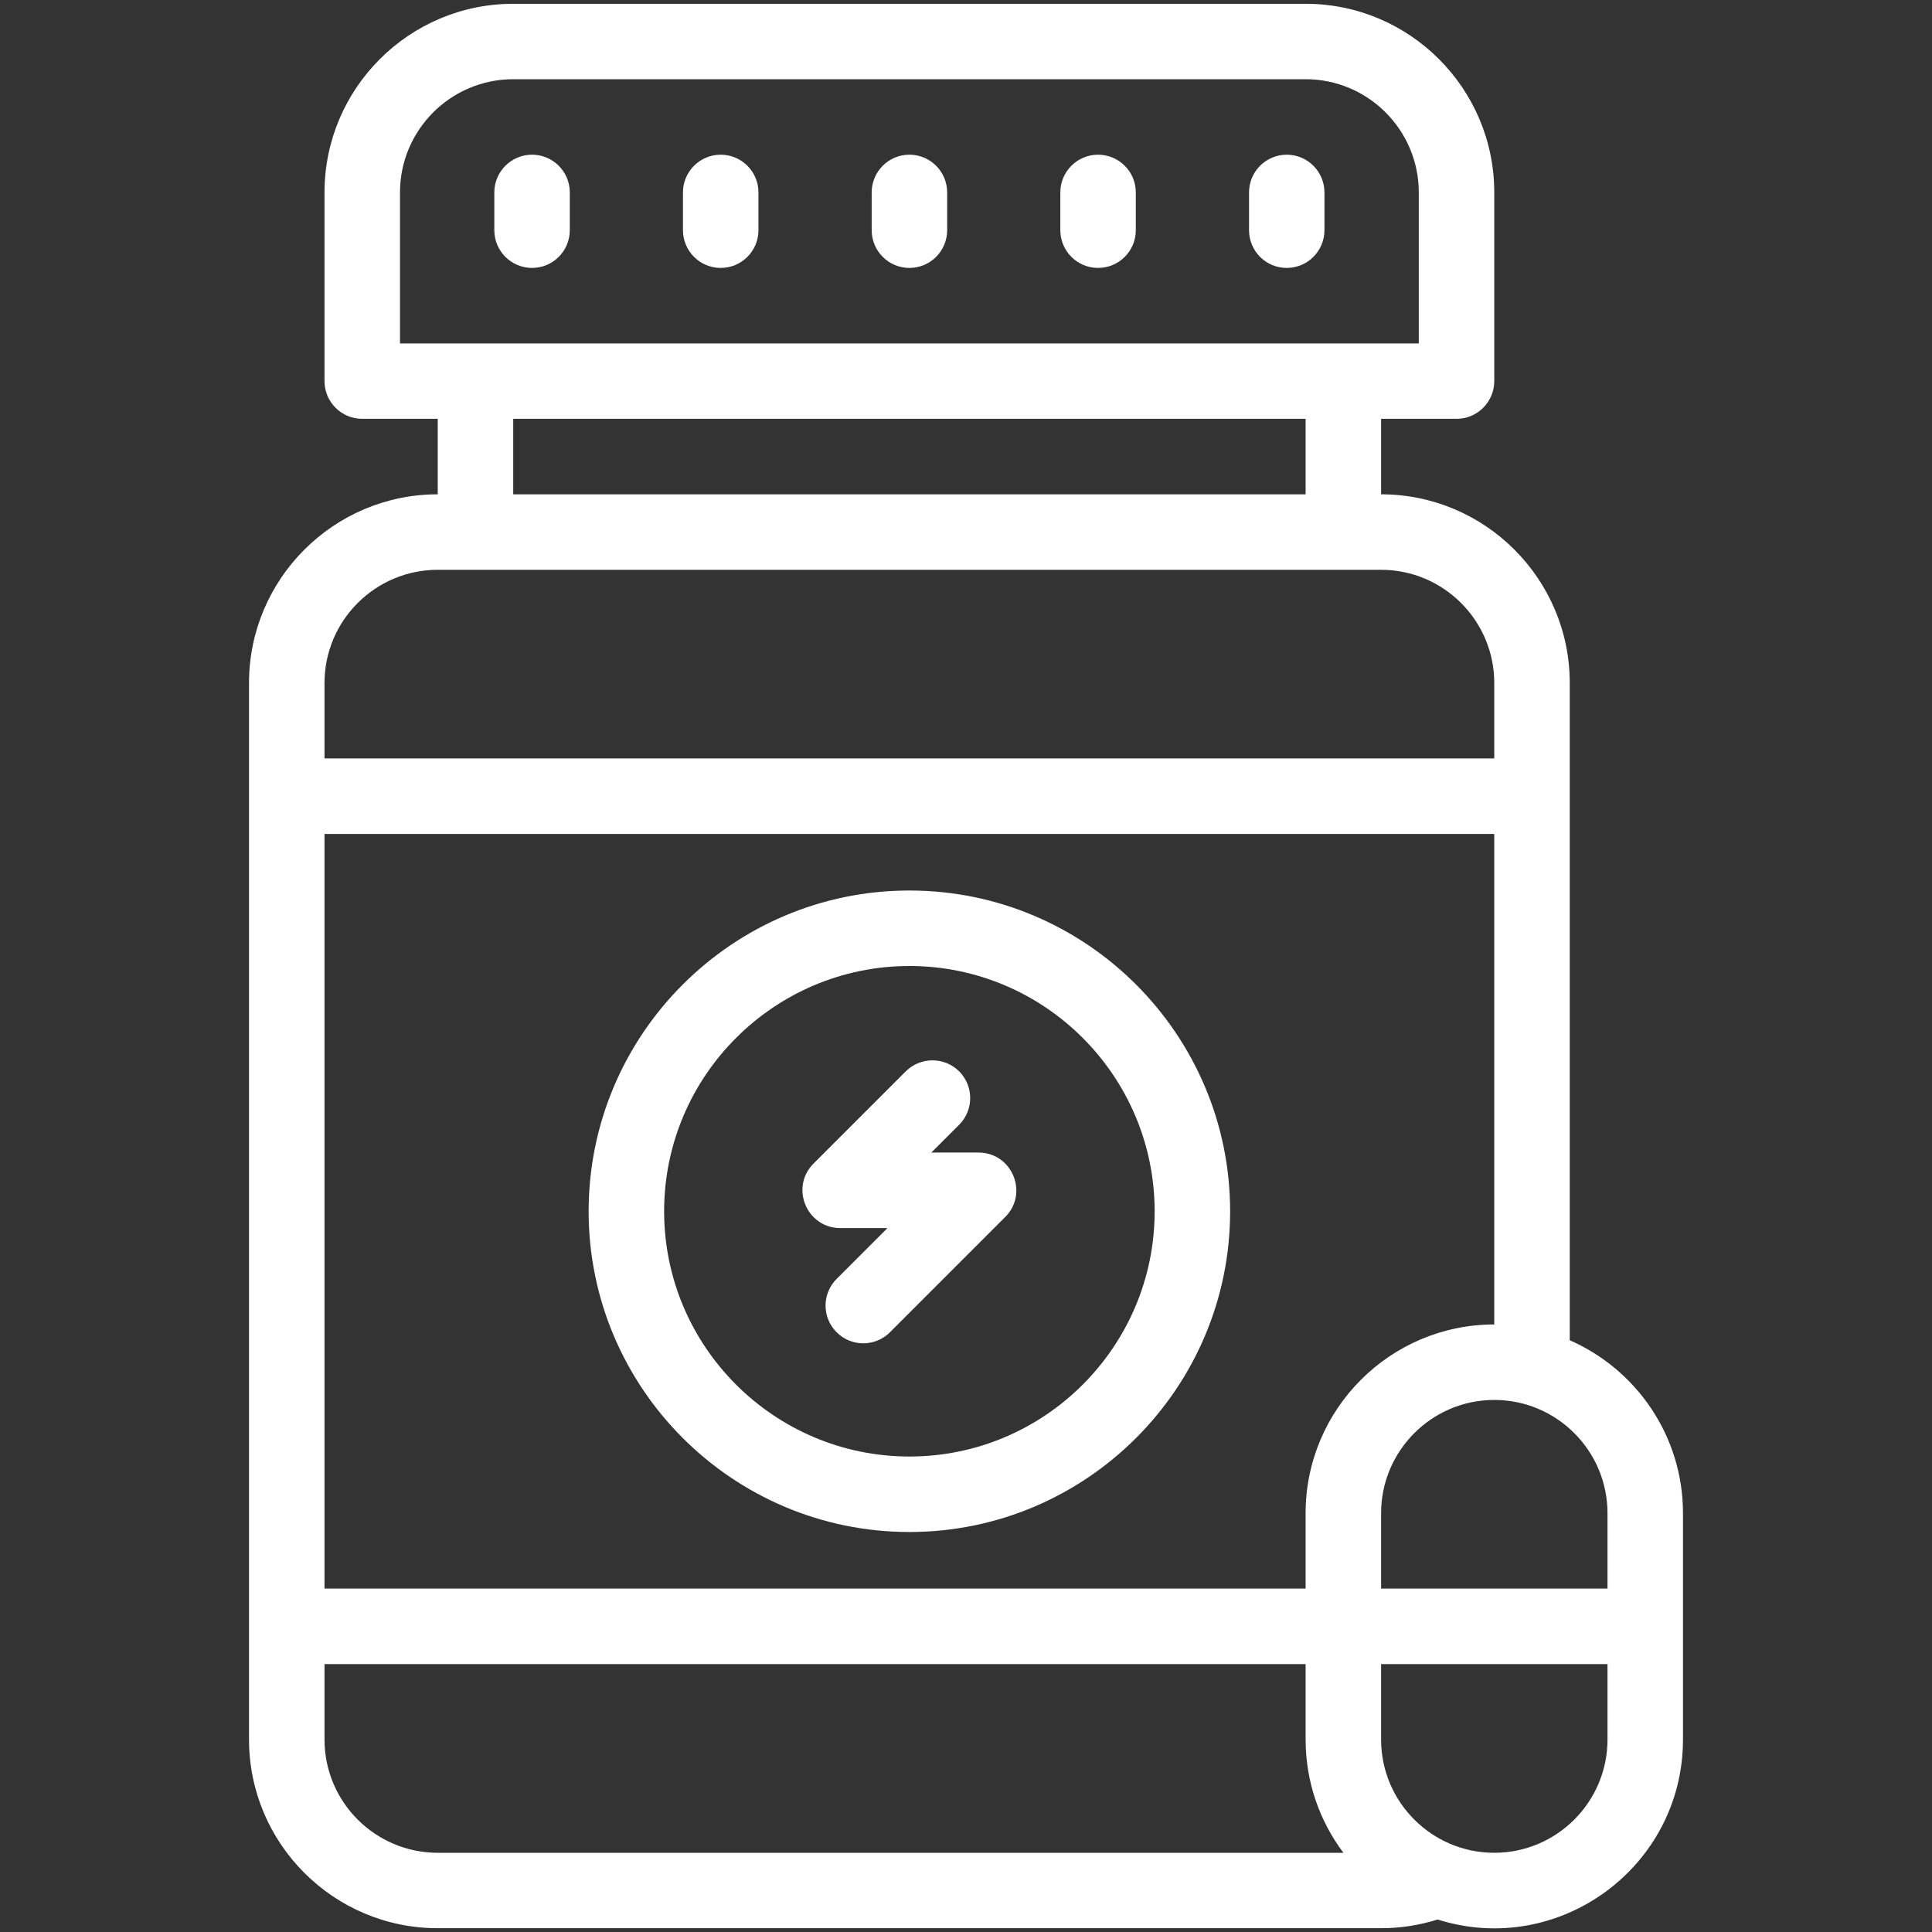 <?xml version="1.0" encoding="UTF-8"?>
<svg xmlns="http://www.w3.org/2000/svg" width="28" height="28" viewBox="0 0 28 28" fill="none">
  <rect x="0" y="0" width="28" height="28" fill="#333333" stroke="none"/>
  <path d="M7.711 3.883C8.013 3.883 8.258 3.638 8.258 3.336V2.789C8.258 2.487 8.013 2.242 7.711 2.242C7.409 2.242 7.164 2.487 7.164 2.789V3.336C7.164 3.638 7.409 3.883 7.711 3.883Z" fill="white"></path>
  <path d="M10.445 3.883C10.747 3.883 10.992 3.638 10.992 3.336V2.789C10.992 2.487 10.747 2.242 10.445 2.242C10.143 2.242 9.898 2.487 9.898 2.789V3.336C9.898 3.638 10.143 3.883 10.445 3.883Z" fill="white"></path>
  <path d="M13.18 3.883C13.482 3.883 13.727 3.638 13.727 3.336V2.789C13.727 2.487 13.482 2.242 13.18 2.242C12.878 2.242 12.633 2.487 12.633 2.789V3.336C12.633 3.638 12.878 3.883 13.18 3.883Z" fill="white"></path>
  <path d="M15.914 3.883C16.216 3.883 16.461 3.638 16.461 3.336V2.789C16.461 2.487 16.216 2.242 15.914 2.242C15.612 2.242 15.367 2.487 15.367 2.789V3.336C15.367 3.638 15.612 3.883 15.914 3.883Z" fill="white"></path>
  <path d="M18.648 3.883C18.95 3.883 19.195 3.638 19.195 3.336V2.789C19.195 2.487 18.95 2.242 18.648 2.242C18.346 2.242 18.102 2.487 18.102 2.789V3.336C18.102 3.638 18.346 3.883 18.648 3.883Z" fill="white"></path>
  <path d="M22.75 19.424V9.898C22.75 8.391 21.523 7.164 20.016 7.164V6.07H21.109C21.411 6.07 21.656 5.825 21.656 5.523V2.789C21.656 1.281 20.43 0.055 18.922 0.055H7.438C5.93 0.055 4.703 1.281 4.703 2.789V5.523C4.703 5.825 4.948 6.07 5.25 6.07H6.344V7.164C4.836 7.164 3.609 8.391 3.609 9.898V25.211C3.609 26.719 4.836 27.945 6.344 27.945H20.016C20.297 27.945 20.572 27.902 20.835 27.819C22.596 28.375 24.391 27.052 24.391 25.211V21.93C24.391 20.811 23.715 19.847 22.75 19.424ZM23.297 21.93V23.023H20.016V21.93C20.016 21.025 20.752 20.289 21.656 20.289C22.561 20.289 23.297 21.025 23.297 21.93ZM18.922 21.93V23.023H4.703V12.086H21.656V19.195C20.148 19.195 18.922 20.422 18.922 21.93ZM5.797 2.789C5.797 1.884 6.533 1.148 7.438 1.148H18.922C19.826 1.148 20.562 1.884 20.562 2.789V4.977H5.797V2.789ZM7.438 6.07H18.922V7.164H7.438V6.07ZM6.344 8.258H20.016C20.92 8.258 21.656 8.994 21.656 9.898V10.992H4.703V9.898C4.703 8.994 5.439 8.258 6.344 8.258ZM4.703 25.211V24.117H18.922V25.211C18.922 25.826 19.126 26.394 19.47 26.852H6.344C5.439 26.852 4.703 26.116 4.703 25.211ZM21.656 26.852C20.752 26.852 20.016 26.116 20.016 25.211V24.117H23.297V25.211C23.297 26.116 22.561 26.852 21.656 26.852Z" fill="white"></path>
  <path d="M13.18 12.906C10.617 12.906 8.531 14.992 8.531 17.555C8.531 20.118 10.617 22.203 13.18 22.203C15.743 22.203 17.828 20.118 17.828 17.555C17.828 14.992 15.743 12.906 13.18 12.906ZM13.18 21.109C11.22 21.109 9.625 19.515 9.625 17.555C9.625 15.595 11.22 14 13.18 14C15.14 14 16.734 15.595 16.734 17.555C16.734 19.515 15.14 21.109 13.18 21.109Z" fill="white"></path>
  <path d="M14.182 16.704H13.497L13.901 16.301C14.114 16.087 14.114 15.741 13.901 15.527C13.687 15.314 13.341 15.314 13.127 15.527L11.79 16.864C11.446 17.208 11.691 17.798 12.177 17.798H12.862L12.125 18.535C11.911 18.749 11.911 19.095 12.125 19.308C12.338 19.522 12.684 19.522 12.898 19.308L14.569 17.637C14.913 17.293 14.668 16.704 14.182 16.704Z" fill="white"></path>
</svg>
